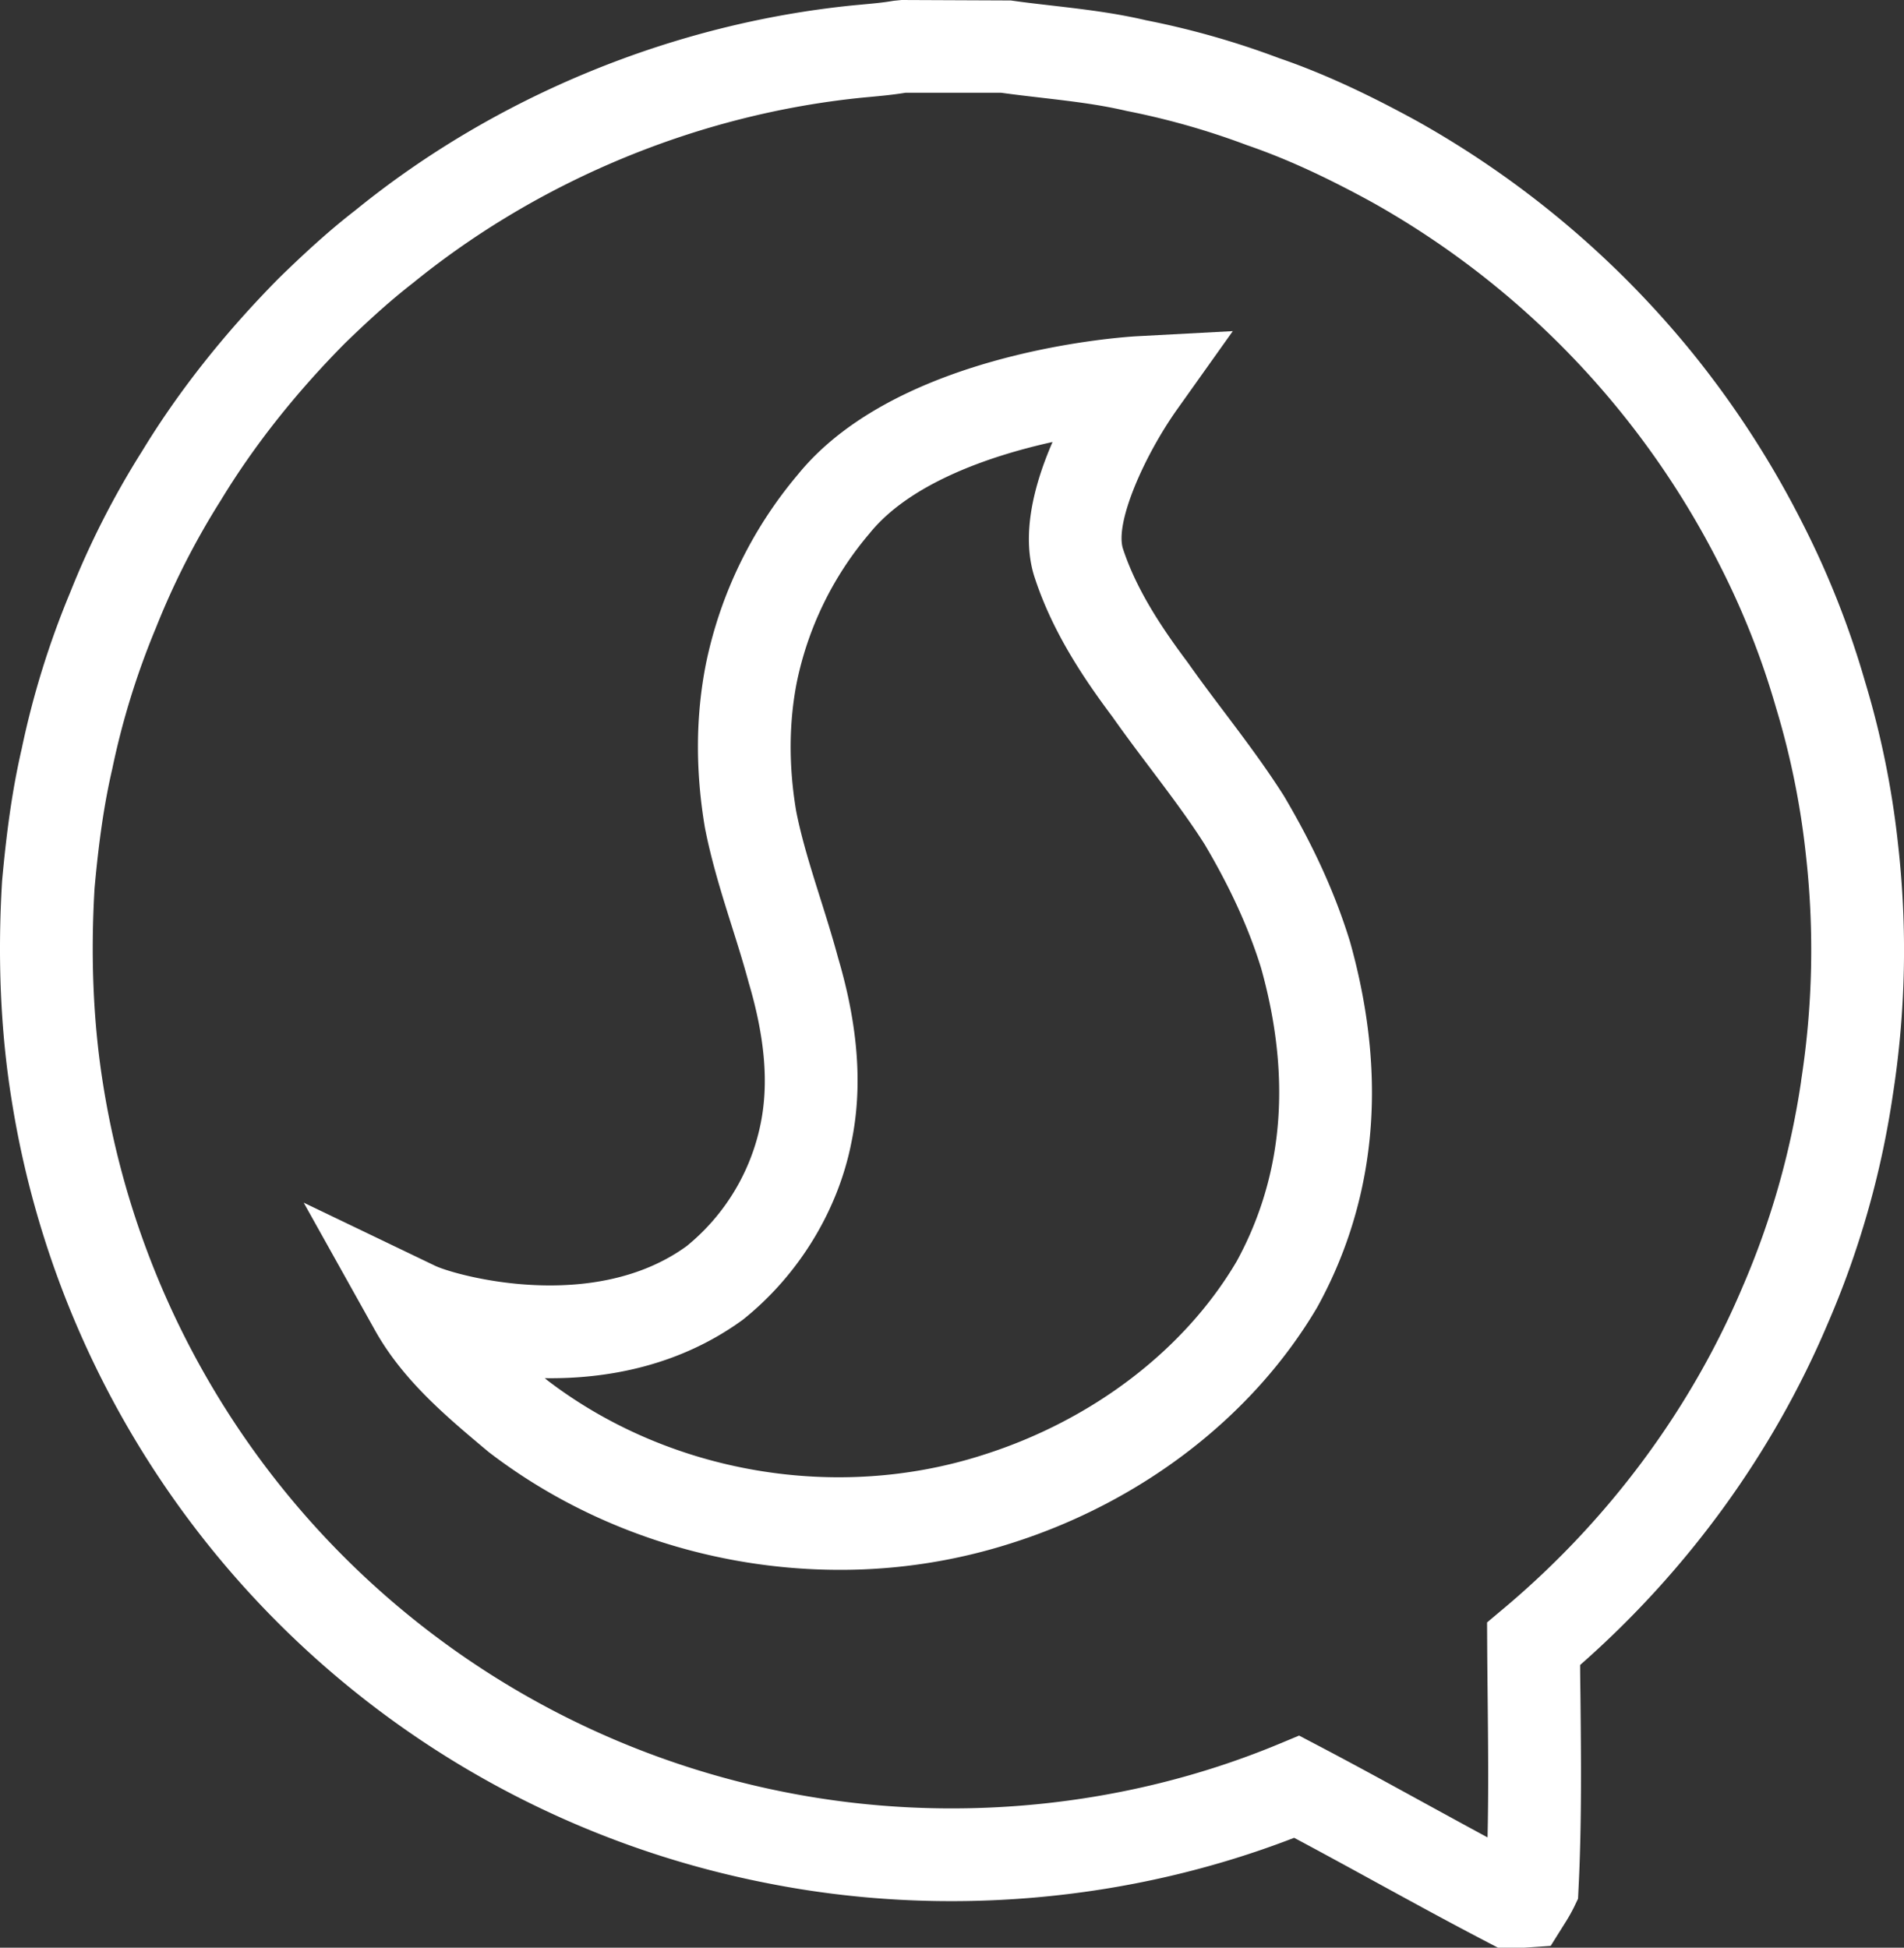 <svg xmlns="http://www.w3.org/2000/svg" fill="#ffffff" viewBox="0 0 977.48 1000">
  <rect x="0" y="0" width="977.48" height="1000" fill="#333333" stroke="none"/>
  <g id="File">
    <g>
      <path d="M781.85,1000H768.5l-5.16-2.68c-19.45-10.12-38.68-20.64-57.91-31.17-13.83-7.58-27.68-15.15-41.59-22.57-84.85,32.86-180.36,41.17-270.3,23.33A487.32,487.32,0,0,1,5.3,564C-.25,529.33-1.86,491.78.51,452.43c2.51-27.77,5.6-48.52,10.09-68a445.54,445.54,0,0,1,24.82-80.1,441.92,441.92,0,0,1,36.93-72.61C91,201,114.82,170.86,143,142.44c15.14-14.74,27-25.29,38.92-34.5C253.8,49.46,344.81,12,437.74,2.72l3.36-.31c5.7-.54,11.42-1,17.07-2L462.32,0l56.07.24c7,1,14.11,1.82,21.18,2.63,15.68,1.82,31.9,3.69,48.25,7.54a429.23,429.23,0,0,1,68.11,19.38c21.59,7.39,44.44,17.8,71.21,32.49A491.07,491.07,0,0,1,868.22,181.09a491.73,491.73,0,0,1,57,88.35,455.74,455.74,0,0,1,31.62,80.21,457.7,457.7,0,0,1,17.07,84.17A482.63,482.63,0,0,1,971.22,562a466.52,466.52,0,0,1-33.56,117.85c-28,66.13-71.79,126.49-127,175,0,5.27.1,10.53.16,15.81.34,32.52.69,66.14-1,99.44l-.23,4.75-2.05,4.29a90.5,90.5,0,0,1-5,8.76l-7,11.18ZM666.39,891.1l9.9,5.2c17.44,9.15,34.72,18.61,52,28.08,11.59,6.34,23.2,12.7,34.84,19,.55-24.06.29-48.39.05-72.12-.09-9-.19-18-.24-27L762.88,833l8.56-7.19c53.53-44.94,95.87-101.9,122.45-164.7A420.54,420.54,0,0,0,924.13,555l0-.25A435.82,435.82,0,0,0,926.57,439a412.2,412.2,0,0,0-15.4-75.85,410.25,410.25,0,0,0-28.5-72.33A441.95,441.95,0,0,0,704,103.91c-24.12-13.23-44.6-22.59-64.24-29.33a388.73,388.73,0,0,0-62-17.64c-14.49-3.39-28.66-5-43.66-6.76-6.91-.8-13.83-1.61-20.73-2.56h-49c-6.48,1.05-12.73,1.63-18.79,2.2l-3.16.29c-83.66,8.34-165.68,42.12-230.86,95.11-10.83,8.42-21.49,17.88-35,31-25.24,25.47-46.76,52.66-63.66,80.52A397.1,397.1,0,0,0,79.5,322.34,400.24,400.24,0,0,0,57.1,394.7C53,412.42,50.24,431.2,48,456c-2.11,35.17-.67,69.22,4.34,100.52A440.86,440.86,0,0,0,402.69,920.18c84.63,16.76,174.58,8,253.39-24.79Z" transform="translate(0.55)"/>
      <path d="M430.51,806c-64.32,0-128.64-20.89-180.14-60.46l-3-2.5c-19.35-16.3-41.29-34.76-55.39-60l-36.62-65.56L223.07,650c10.88,5,81.14,24.5,128.92-10.23a108.76,108.76,0,0,0,37.89-62.5c4.3-20.72,2.32-44.37-6-72.55-2.73-10.15-5.72-19.63-8.71-29.1-5.1-16.22-10.38-33-13.83-50.64q-7.39-43.9.49-84a219.06,219.06,0,0,1,47.24-97.34c51.76-63.77,169-70.72,174-71l49.28-2.63-28.61,40.21c-17,24-32.24,58.64-27.69,71.8,7.24,21.84,20.81,41.6,33.14,58.09,6.42,9.1,12.7,17.44,19,25.78,10.23,13.6,20.81,27.65,30.35,42.68,15.5,26.21,26.5,50.53,34,75,10.6,37.8,13.68,73.74,9.35,107.4a224.33,224.33,0,0,1-26.19,80.19c-33,56.07-90.12,100-157.07,121.17A287.07,287.07,0,0,1,430.51,806ZM279.14,707.59l1.08.91c62.29,47.83,148.4,62.81,223.94,38.49,56-17.71,103.39-53.9,130.14-99.33A176.38,176.38,0,0,0,654.65,585c3.53-27.39.9-57-7.79-88-6.25-20.25-15.78-41.23-29-63.54-8.11-12.77-17.67-25.47-27.78-38.91-6.6-8.75-13.18-17.51-19.48-26.46-14.21-19-30.42-42.75-39.71-70.79-7.55-21.86-.71-48.24,8.92-70.37-33.54,7.41-73.57,21.67-93.9,46.88l-.42.5a171.07,171.07,0,0,0-37,76.09c-4.05,20.74-4.18,43-.31,66,2.82,14.41,7.47,29.2,12.4,44.87,3.19,10.11,6.36,20.23,9.12,30.47,10.44,35.33,12.72,66.56,6.82,94.93-6.89,35-27.21,68.19-55.71,90.92C348.52,701.11,311.52,708.08,279.14,707.59Z" transform="translate(0.55)"/>
    </g>
  </g>
</svg>
